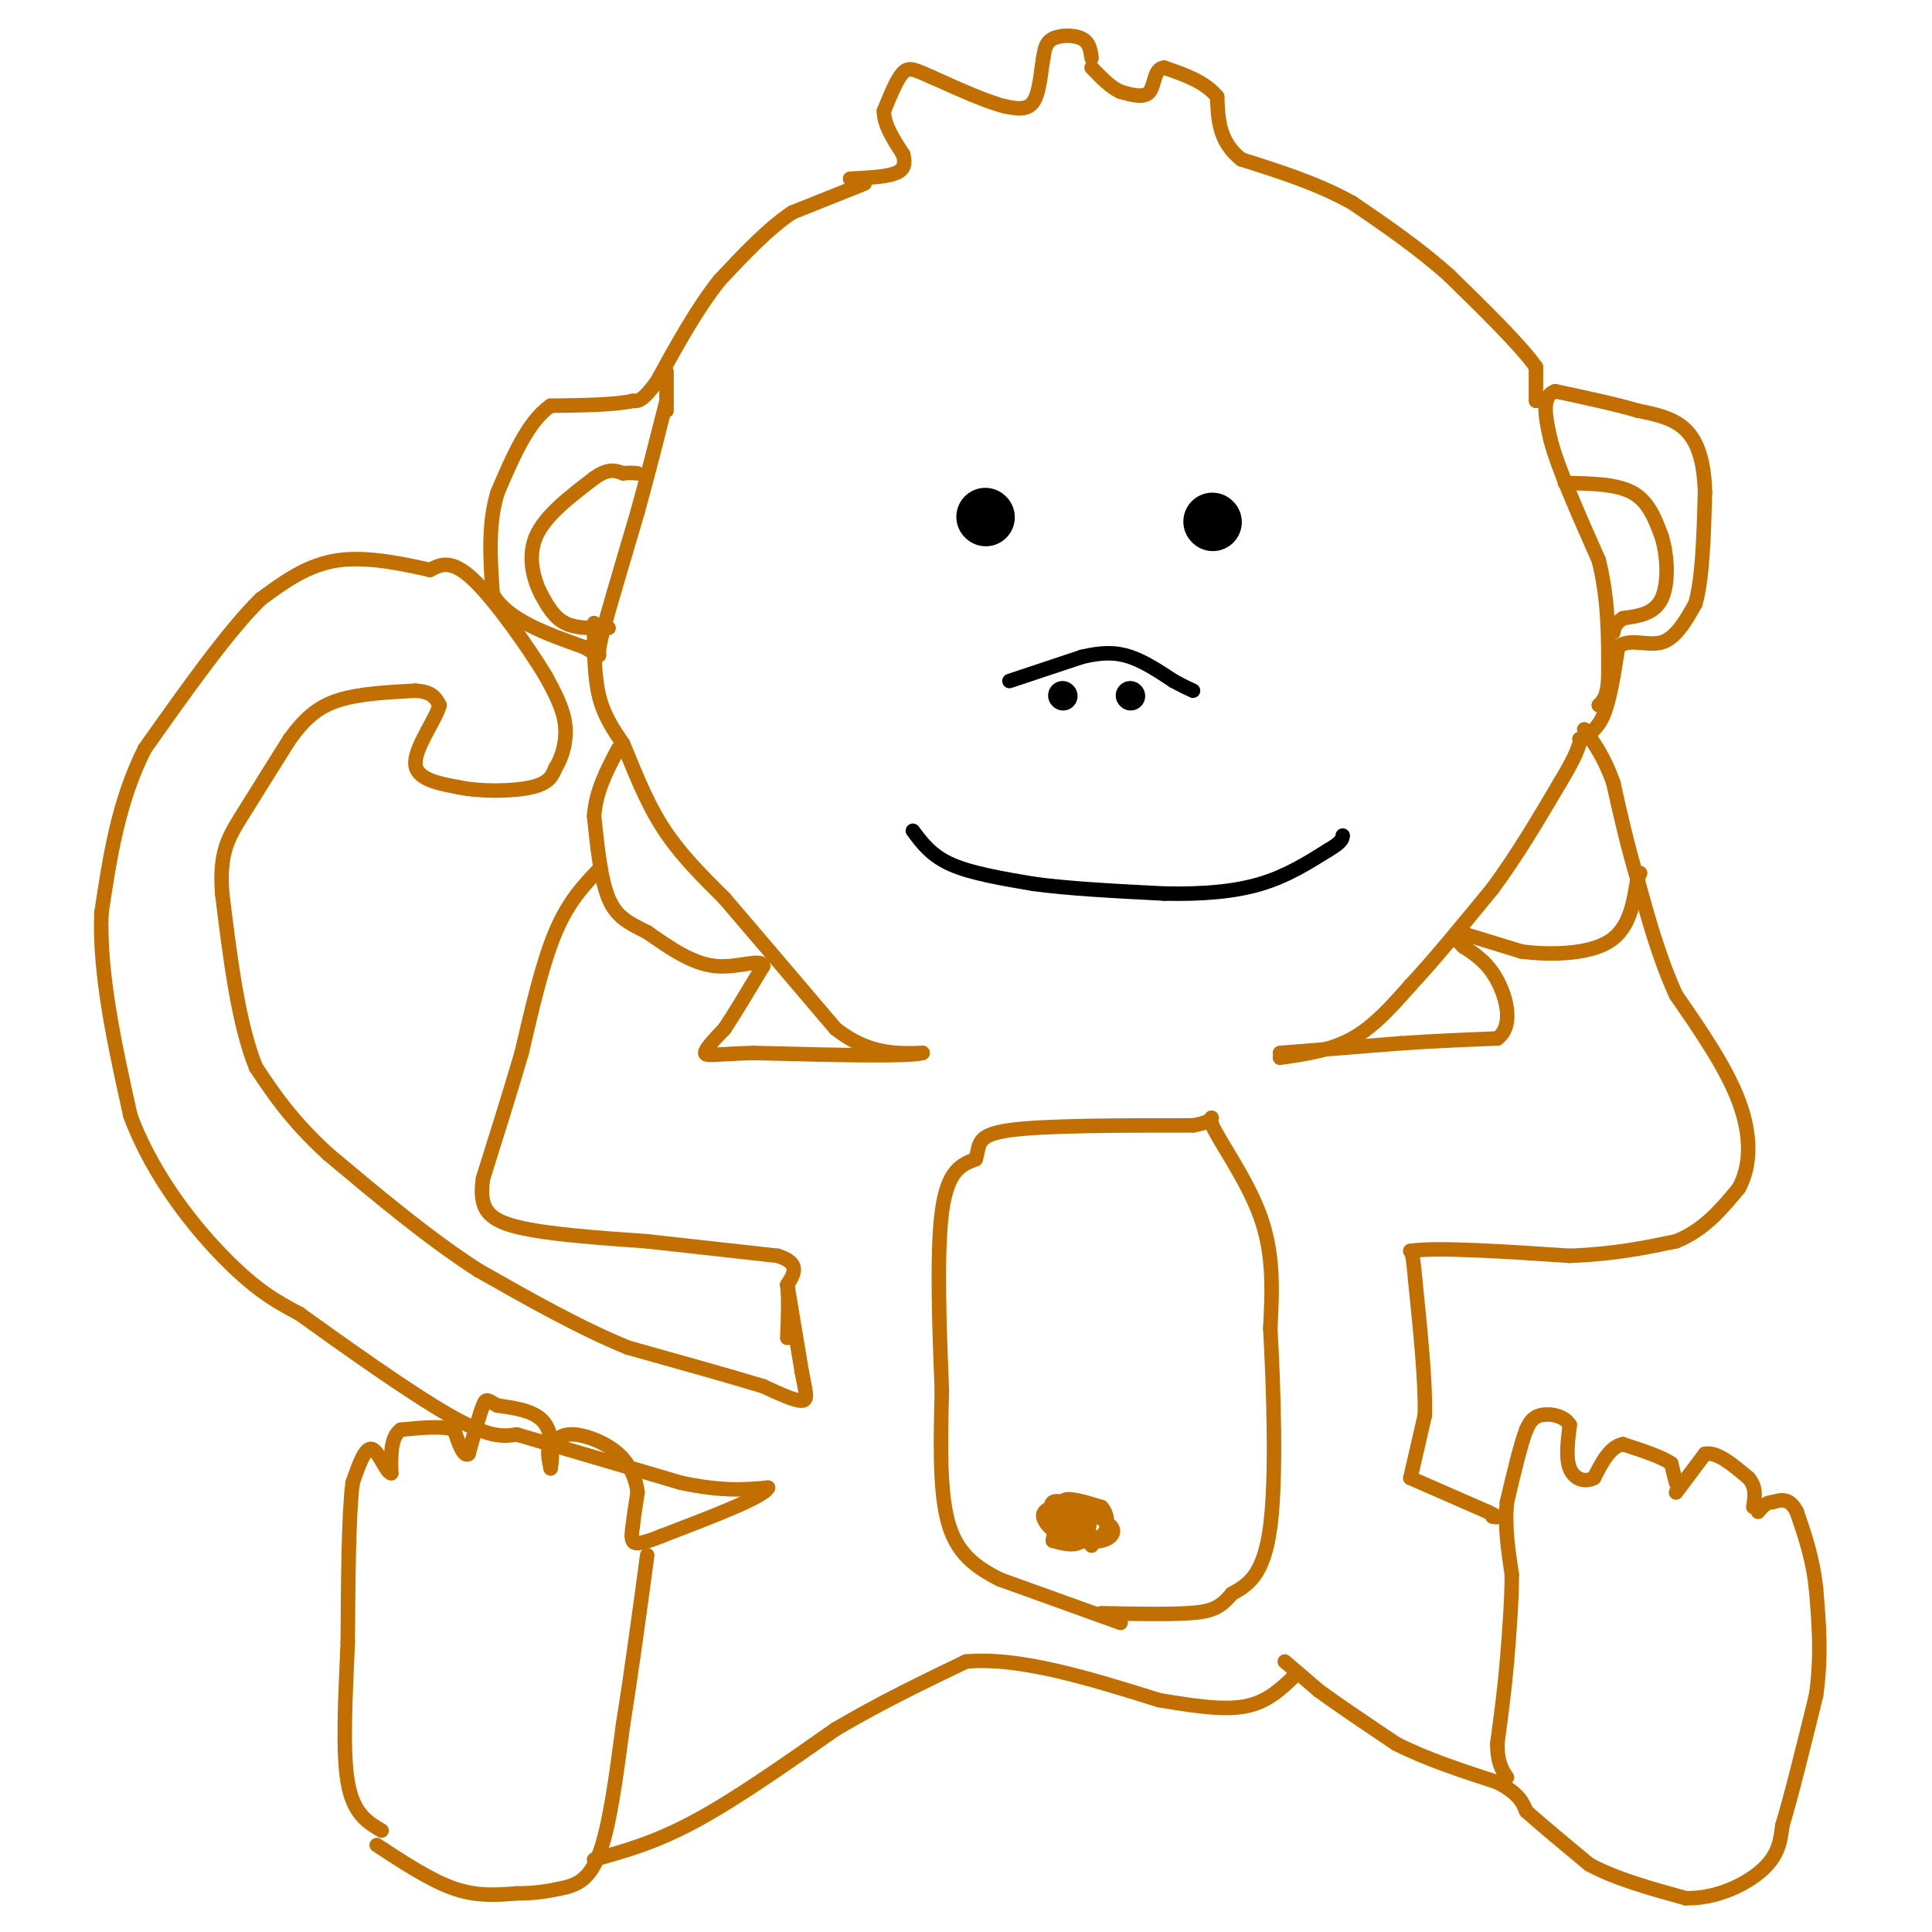 <svg viewBox='0 0 400 400' version='1.1' xmlns='http://www.w3.org/2000/svg' xmlns:xlink='http://www.w3.org/1999/xlink'><g fill='none' stroke='#C26F01' stroke-width='3' stroke-linecap='round' stroke-linejoin='round'><path d='M266,344c0.000,0.000 7.000,6.000 7,6'/><path d='M273,350c3.833,2.833 9.917,6.917 16,11'/><path d='M289,361c6.167,3.167 13.583,5.583 21,8'/><path d='M310,369c4.500,2.333 5.250,4.167 6,6'/><path d='M316,375c3.167,2.833 8.083,6.917 13,11'/><path d='M329,386c5.500,3.000 12.750,5.000 20,7'/><path d='M349,393c6.489,0.156 12.711,-2.956 16,-6c3.289,-3.044 3.644,-6.022 4,-9'/><path d='M369,378c1.833,-6.000 4.417,-16.500 7,-27'/><path d='M376,351c1.167,-8.167 0.583,-15.083 0,-22'/><path d='M376,329c-0.667,-6.333 -2.333,-11.167 -4,-16'/><path d='M372,313c-1.500,-3.000 -3.250,-2.500 -5,-2'/><path d='M367,311c-1.333,0.000 -2.167,1.000 -3,2'/><path d='M347,309c0.000,0.000 6.000,-8.000 6,-8'/><path d='M353,301c2.500,-0.500 5.750,2.250 9,5'/><path d='M362,306c1.667,1.833 1.333,3.917 1,6'/><path d='M347,307c0.000,0.000 -1.000,-4.000 -1,-4'/><path d='M346,303c-1.833,-1.333 -5.917,-2.667 -10,-4'/><path d='M336,299c-2.667,0.500 -4.333,3.750 -6,7'/><path d='M330,306c-2.044,1.044 -4.156,0.156 -5,-2c-0.844,-2.156 -0.422,-5.578 0,-9'/><path d='M325,295c-1.200,-1.978 -4.200,-2.422 -6,-2c-1.800,0.422 -2.400,1.711 -3,3'/><path d='M316,296c-1.167,3.000 -2.583,9.000 -4,15'/><path d='M312,311c-0.500,5.000 0.250,10.000 1,15'/><path d='M313,326c0.000,5.500 -0.500,11.750 -1,18'/><path d='M312,344c-0.500,5.833 -1.250,11.417 -2,17'/><path d='M310,361c0.000,4.000 1.000,5.500 2,7'/><path d='M292,306c0.000,0.000 16.000,7.000 16,7'/><path d='M308,313c2.833,1.333 1.917,1.167 1,1'/><path d='M292,306c0.000,0.000 3.000,-13.000 3,-13'/><path d='M295,293c0.167,-6.833 -0.917,-17.417 -2,-28'/><path d='M293,265c-0.500,-5.667 -0.750,-5.833 -1,-6'/><path d='M292,259c5.333,-0.833 19.167,0.083 33,1'/><path d='M325,260c9.167,-0.333 15.583,-1.667 22,-3'/><path d='M347,257c5.833,-2.333 9.417,-6.667 13,-11'/><path d='M360,246c2.600,-4.733 2.600,-11.067 0,-18c-2.600,-6.933 -7.800,-14.467 -13,-22'/><path d='M347,206c-3.500,-7.667 -5.750,-15.833 -8,-24'/><path d='M339,182c-2.167,-7.333 -3.583,-13.667 -5,-20'/><path d='M334,162c-1.833,-5.167 -3.917,-8.083 -6,-11'/><path d='M302,193c0.000,0.000 13.000,4.000 13,4'/><path d='M315,197c5.756,0.756 13.644,0.644 18,-2c4.356,-2.644 5.178,-7.822 6,-13'/><path d='M339,182c1.000,-2.167 0.500,-1.083 0,0'/><path d='M265,218c0.000,0.000 25.000,-2.000 25,-2'/><path d='M290,216c7.500,-0.500 13.750,-0.750 20,-1'/><path d='M310,215c3.422,-2.511 1.978,-8.289 0,-12c-1.978,-3.711 -4.489,-5.356 -7,-7'/><path d='M303,196c-1.333,-1.333 -1.167,-1.167 -1,-1'/><path d='M265,219c5.250,-0.750 10.500,-1.500 15,-4c4.500,-2.500 8.250,-6.750 12,-11'/><path d='M292,204c4.833,-5.167 10.917,-12.583 17,-20'/><path d='M309,184c5.167,-7.000 9.583,-14.500 14,-22'/><path d='M323,162c3.000,-5.000 3.500,-6.500 4,-8'/><path d='M327,153c1.833,-0.917 3.667,-1.833 5,-5c1.333,-3.167 2.167,-8.583 3,-14'/><path d='M335,134c2.156,-2.044 6.044,-0.156 9,-1c2.956,-0.844 4.978,-4.422 7,-8'/><path d='M351,125c1.500,-5.167 1.750,-14.083 2,-23'/><path d='M353,102c-0.133,-6.289 -1.467,-10.511 -4,-13c-2.533,-2.489 -6.267,-3.244 -10,-4'/><path d='M339,85c-4.500,-1.333 -10.750,-2.667 -17,-4'/><path d='M322,81c-3.000,1.000 -2.000,5.500 -1,10'/><path d='M321,91c1.500,5.833 5.750,15.417 10,25'/><path d='M331,116c2.000,8.000 2.000,15.500 2,23'/><path d='M333,139c0.000,5.000 -1.000,6.000 -2,7'/><path d='M324,100c5.333,0.083 10.667,0.167 14,2c3.333,1.833 4.667,5.417 6,9'/><path d='M344,111c1.289,4.111 1.511,9.889 0,13c-1.511,3.111 -4.756,3.556 -8,4'/><path d='M336,128c-1.667,1.167 -1.833,2.083 -2,3'/><path d='M318,83c0.000,0.000 0.000,-7.000 0,-7'/><path d='M318,76c-3.000,-4.333 -10.500,-11.667 -18,-19'/><path d='M300,57c-6.333,-5.667 -13.167,-10.333 -20,-15'/><path d='M280,42c-7.167,-4.000 -15.083,-6.500 -23,-9'/><path d='M257,33c-4.667,-3.667 -4.833,-8.333 -5,-13'/><path d='M252,20c-2.667,-3.167 -6.833,-4.583 -11,-6'/><path d='M241,14c-2.111,0.178 -1.889,3.622 -3,5c-1.111,1.378 -3.556,0.689 -6,0'/><path d='M232,19c-2.000,-0.833 -4.000,-2.917 -6,-5'/><path d='M226,12c-0.222,-1.600 -0.444,-3.200 -2,-4c-1.556,-0.800 -4.444,-0.800 -6,0c-1.556,0.800 -1.778,2.400 -2,4'/><path d='M216,12c-0.489,2.578 -0.711,7.022 -2,9c-1.289,1.978 -3.644,1.489 -6,1'/><path d='M208,22c-3.500,-0.833 -9.250,-3.417 -15,-6'/><path d='M193,16c-3.489,-1.511 -4.711,-2.289 -6,-1c-1.289,1.289 -2.644,4.644 -4,8'/><path d='M183,23c0.000,2.833 2.000,5.917 4,9'/><path d='M187,32c0.578,2.244 0.022,3.356 -2,4c-2.022,0.644 -5.511,0.822 -9,1'/><path d='M179,38c0.000,0.000 -15.000,6.000 -15,6'/><path d='M164,44c-5.000,3.333 -10.000,8.667 -15,14'/><path d='M149,58c-4.667,5.833 -8.833,13.417 -13,21'/><path d='M136,79c-3.000,4.167 -4.000,4.083 -5,4'/><path d='M131,83c-3.667,0.833 -10.333,0.917 -17,1'/><path d='M114,84c-4.667,3.167 -7.833,10.583 -11,18'/><path d='M103,102c-2.000,6.500 -1.500,13.750 -1,21'/><path d='M102,123c3.000,5.333 11.000,8.167 19,11'/><path d='M121,134c3.578,2.156 3.022,2.044 3,1c-0.022,-1.044 0.489,-3.022 1,-5'/><path d='M125,130c1.333,-4.833 4.167,-14.417 7,-24'/><path d='M132,106c2.167,-7.833 4.083,-15.417 6,-23'/><path d='M126,130c-3.333,0.083 -6.667,0.167 -9,-1c-2.333,-1.167 -3.667,-3.583 -5,-6'/><path d='M112,123c-1.533,-3.067 -2.867,-7.733 -1,-12c1.867,-4.267 6.933,-8.133 12,-12'/><path d='M123,99c3.000,-2.167 4.500,-1.583 6,-1'/><path d='M129,98c1.500,-0.167 2.250,-0.083 3,0'/><path d='M138,85c0.000,0.000 0.000,-8.000 0,-8'/><path d='M123,129c0.000,5.417 0.000,10.833 1,15c1.000,4.167 3.000,7.083 5,10'/><path d='M129,154c1.978,4.667 4.422,11.333 8,17c3.578,5.667 8.289,10.333 13,15'/><path d='M150,186c6.000,7.000 14.500,17.000 23,27'/><path d='M173,213c6.833,5.333 12.417,5.167 18,5'/><path d='M191,218c-2.833,0.833 -18.917,0.417 -35,0'/><path d='M156,218c-7.844,0.222 -9.956,0.778 -10,0c-0.044,-0.778 1.978,-2.889 4,-5'/><path d='M150,213c2.000,-3.000 5.000,-8.000 8,-13'/><path d='M158,200c-0.356,-1.711 -5.244,0.511 -10,0c-4.756,-0.511 -9.378,-3.756 -14,-7'/><path d='M134,193c-3.822,-1.889 -6.378,-3.111 -8,-7c-1.622,-3.889 -2.311,-10.444 -3,-17'/><path d='M123,169c0.333,-5.167 2.667,-9.583 5,-14'/><path d='M124,180c-3.167,3.333 -6.333,6.667 -9,13c-2.667,6.333 -4.833,15.667 -7,25'/><path d='M108,218c-2.500,8.500 -5.250,17.250 -8,26'/><path d='M100,244c-0.889,6.133 0.889,8.467 7,10c6.111,1.533 16.556,2.267 27,3'/><path d='M134,257c9.000,1.000 18.000,2.000 27,3'/><path d='M161,260c4.833,1.500 3.417,3.750 2,6'/><path d='M163,266c0.333,2.833 0.167,6.917 0,11'/><path d='M232,336c0.000,0.000 -25.000,-9.000 -25,-9'/><path d='M207,327c-6.289,-3.133 -9.511,-6.467 -11,-13c-1.489,-6.533 -1.244,-16.267 -1,-26'/><path d='M195,288c-0.467,-11.778 -1.133,-28.222 0,-37c1.133,-8.778 4.067,-9.889 7,-11'/><path d='M202,240c0.956,-3.000 -0.156,-5.000 7,-6c7.156,-1.000 22.578,-1.000 38,-1'/><path d='M247,233c6.214,-1.012 2.750,-3.042 4,0c1.250,3.042 7.214,11.155 10,19c2.786,7.845 2.393,15.423 2,23'/><path d='M263,275c0.667,12.067 1.333,30.733 0,41c-1.333,10.267 -4.667,12.133 -8,14'/><path d='M255,330c-2.444,3.067 -4.556,3.733 -9,4c-4.444,0.267 -11.222,0.133 -18,0'/><path d='M226,320c-3.167,-3.833 -6.333,-7.667 -6,-9c0.333,-1.333 4.167,-0.167 8,1'/><path d='M228,312c1.600,1.578 1.600,5.022 0,6c-1.600,0.978 -4.800,-0.511 -8,-2'/><path d='M220,316c-2.000,-1.511 -3.000,-4.289 -2,-5c1.000,-0.711 4.000,0.644 7,2'/><path d='M225,313c1.133,1.644 0.467,4.756 -1,6c-1.467,1.244 -3.733,0.622 -6,0'/><path d='M218,319c-0.133,-1.467 2.533,-5.133 5,-6c2.467,-0.867 4.733,1.067 7,3'/><path d='M230,316c1.045,1.147 0.156,2.514 -2,3c-2.156,0.486 -5.581,0.093 -8,-1c-2.419,-1.093 -3.834,-2.884 -4,-4c-0.166,-1.116 0.917,-1.558 2,-2'/><path d='M218,312c1.600,-0.711 4.600,-1.489 6,-1c1.400,0.489 1.200,2.244 1,4'/><path d='M225,315c0.167,0.833 0.083,0.917 0,1'/><path d='M163,266c0.000,0.000 3.000,18.000 3,18'/><path d='M166,284c0.822,4.267 1.378,5.933 0,6c-1.378,0.067 -4.689,-1.467 -8,-3'/><path d='M158,287c-6.000,-1.833 -17.000,-4.917 -28,-8'/><path d='M130,279c-9.833,-4.000 -20.417,-10.000 -31,-16'/><path d='M99,263c-10.333,-6.667 -20.667,-15.333 -31,-24'/><path d='M68,239c-7.667,-7.000 -11.333,-12.500 -15,-18'/><path d='M53,221c-3.667,-9.000 -5.333,-22.500 -7,-36'/><path d='M46,185c-0.644,-8.444 1.244,-11.556 4,-16c2.756,-4.444 6.378,-10.222 10,-16'/><path d='M60,153c3.067,-4.178 5.733,-6.622 10,-8c4.267,-1.378 10.133,-1.689 16,-2'/><path d='M86,143c3.500,0.167 4.250,1.583 5,3'/><path d='M91,146c-0.733,2.911 -5.067,8.689 -5,12c0.067,3.311 4.533,4.156 9,5'/><path d='M95,163c4.511,0.956 11.289,0.844 15,0c3.711,-0.844 4.356,-2.422 5,-4'/><path d='M115,159c1.400,-2.178 2.400,-5.622 2,-9c-0.400,-3.378 -2.200,-6.689 -4,-10'/><path d='M113,140c-3.556,-5.911 -10.444,-15.689 -15,-20c-4.556,-4.311 -6.778,-3.156 -9,-2'/><path d='M89,118c-4.911,-1.111 -12.689,-2.889 -19,-2c-6.311,0.889 -11.156,4.444 -16,8'/><path d='M54,124c-6.667,6.500 -15.333,18.750 -24,31'/><path d='M30,155c-5.500,10.833 -7.250,22.417 -9,34'/><path d='M21,189c-0.500,12.667 2.750,27.333 6,42'/><path d='M27,231c4.711,12.711 13.489,23.489 20,30c6.511,6.511 10.756,8.756 15,11'/><path d='M62,272c8.600,6.200 22.600,16.200 31,21c8.400,4.800 11.200,4.400 14,4'/><path d='M107,297c8.000,2.333 21.000,6.167 34,10'/><path d='M141,307c8.667,1.833 13.333,1.417 18,1'/><path d='M159,308c-0.667,1.833 -11.333,5.917 -22,10'/><path d='M137,318c-4.756,1.911 -5.644,1.689 -6,1c-0.356,-0.689 -0.178,-1.844 0,-3'/><path d='M131,316c0.167,-1.667 0.583,-4.333 1,-7'/><path d='M132,309c-0.274,-2.631 -1.458,-5.708 -4,-8c-2.542,-2.292 -6.440,-3.798 -9,-4c-2.560,-0.202 -3.780,0.899 -5,2'/><path d='M114,299c-0.833,1.167 -0.417,3.083 0,5'/><path d='M114,304c0.222,-1.044 0.778,-6.156 -1,-9c-1.778,-2.844 -5.889,-3.422 -10,-4'/><path d='M103,291c-2.089,-1.067 -2.311,-1.733 -3,0c-0.689,1.733 -1.844,5.867 -3,10'/><path d='M97,301c-1.000,0.833 -2.000,-2.083 -3,-5'/><path d='M94,296c-2.333,-0.833 -6.667,-0.417 -11,0'/><path d='M83,296c-2.167,1.500 -2.083,5.250 -2,9'/><path d='M81,305c-1.022,-0.022 -2.578,-4.578 -4,-5c-1.422,-0.422 -2.711,3.289 -4,7'/><path d='M73,307c-0.833,6.667 -0.917,19.833 -1,33'/><path d='M72,340c-0.467,11.133 -1.133,22.467 0,29c1.133,6.533 4.067,8.267 7,10'/><path d='M78,382c5.583,3.667 11.167,7.333 16,9c4.833,1.667 8.917,1.333 13,1'/><path d='M107,392c3.631,0.024 6.208,-0.417 9,-1c2.792,-0.583 5.798,-1.310 8,-7c2.202,-5.690 3.601,-16.345 5,-27'/><path d='M129,357c1.667,-10.333 3.333,-22.667 5,-35'/><path d='M123,385c6.333,-1.750 12.667,-3.500 21,-8c8.333,-4.500 18.667,-11.750 29,-19'/><path d='M173,358c9.333,-5.500 18.167,-9.750 27,-14'/><path d='M200,344c11.167,-1.000 25.583,3.500 40,8'/><path d='M240,352c10.044,1.733 15.156,2.067 19,1c3.844,-1.067 6.422,-3.533 9,-6'/></g>
<g fill='none' stroke='#000000' stroke-width='12' stroke-linecap='round' stroke-linejoin='round'><path d='M204,107c0.000,0.000 0.100,0.100 0.1,0.1'/><path d='M251,108c0.000,0.000 0.100,0.100 0.1,0.1'/></g>
<g fill='none' stroke='#000000' stroke-width='3' stroke-linecap='round' stroke-linejoin='round'><path d='M209,141c0.000,0.000 15.000,-5.000 15,-5'/><path d='M224,136c4.156,-1.000 7.044,-1.000 10,0c2.956,1.000 5.978,3.000 9,5'/><path d='M243,141c2.167,1.167 3.083,1.583 4,2'/><path d='M189,172c1.917,2.583 3.833,5.167 8,7c4.167,1.833 10.583,2.917 17,4'/><path d='M214,183c7.333,1.000 17.167,1.500 27,2'/><path d='M241,185c8.022,0.178 14.578,-0.378 20,-2c5.422,-1.622 9.711,-4.311 14,-7'/><path d='M275,176c2.833,-1.667 2.917,-2.333 3,-3'/></g>
<g fill='none' stroke='#000000' stroke-width='6' stroke-linecap='round' stroke-linejoin='round'><path d='M220,144c0.000,0.000 0.100,0.100 0.1,0.1'/><path d='M234,144c0.000,0.000 0.100,0.100 0.1,0.1'/></g>
</svg>